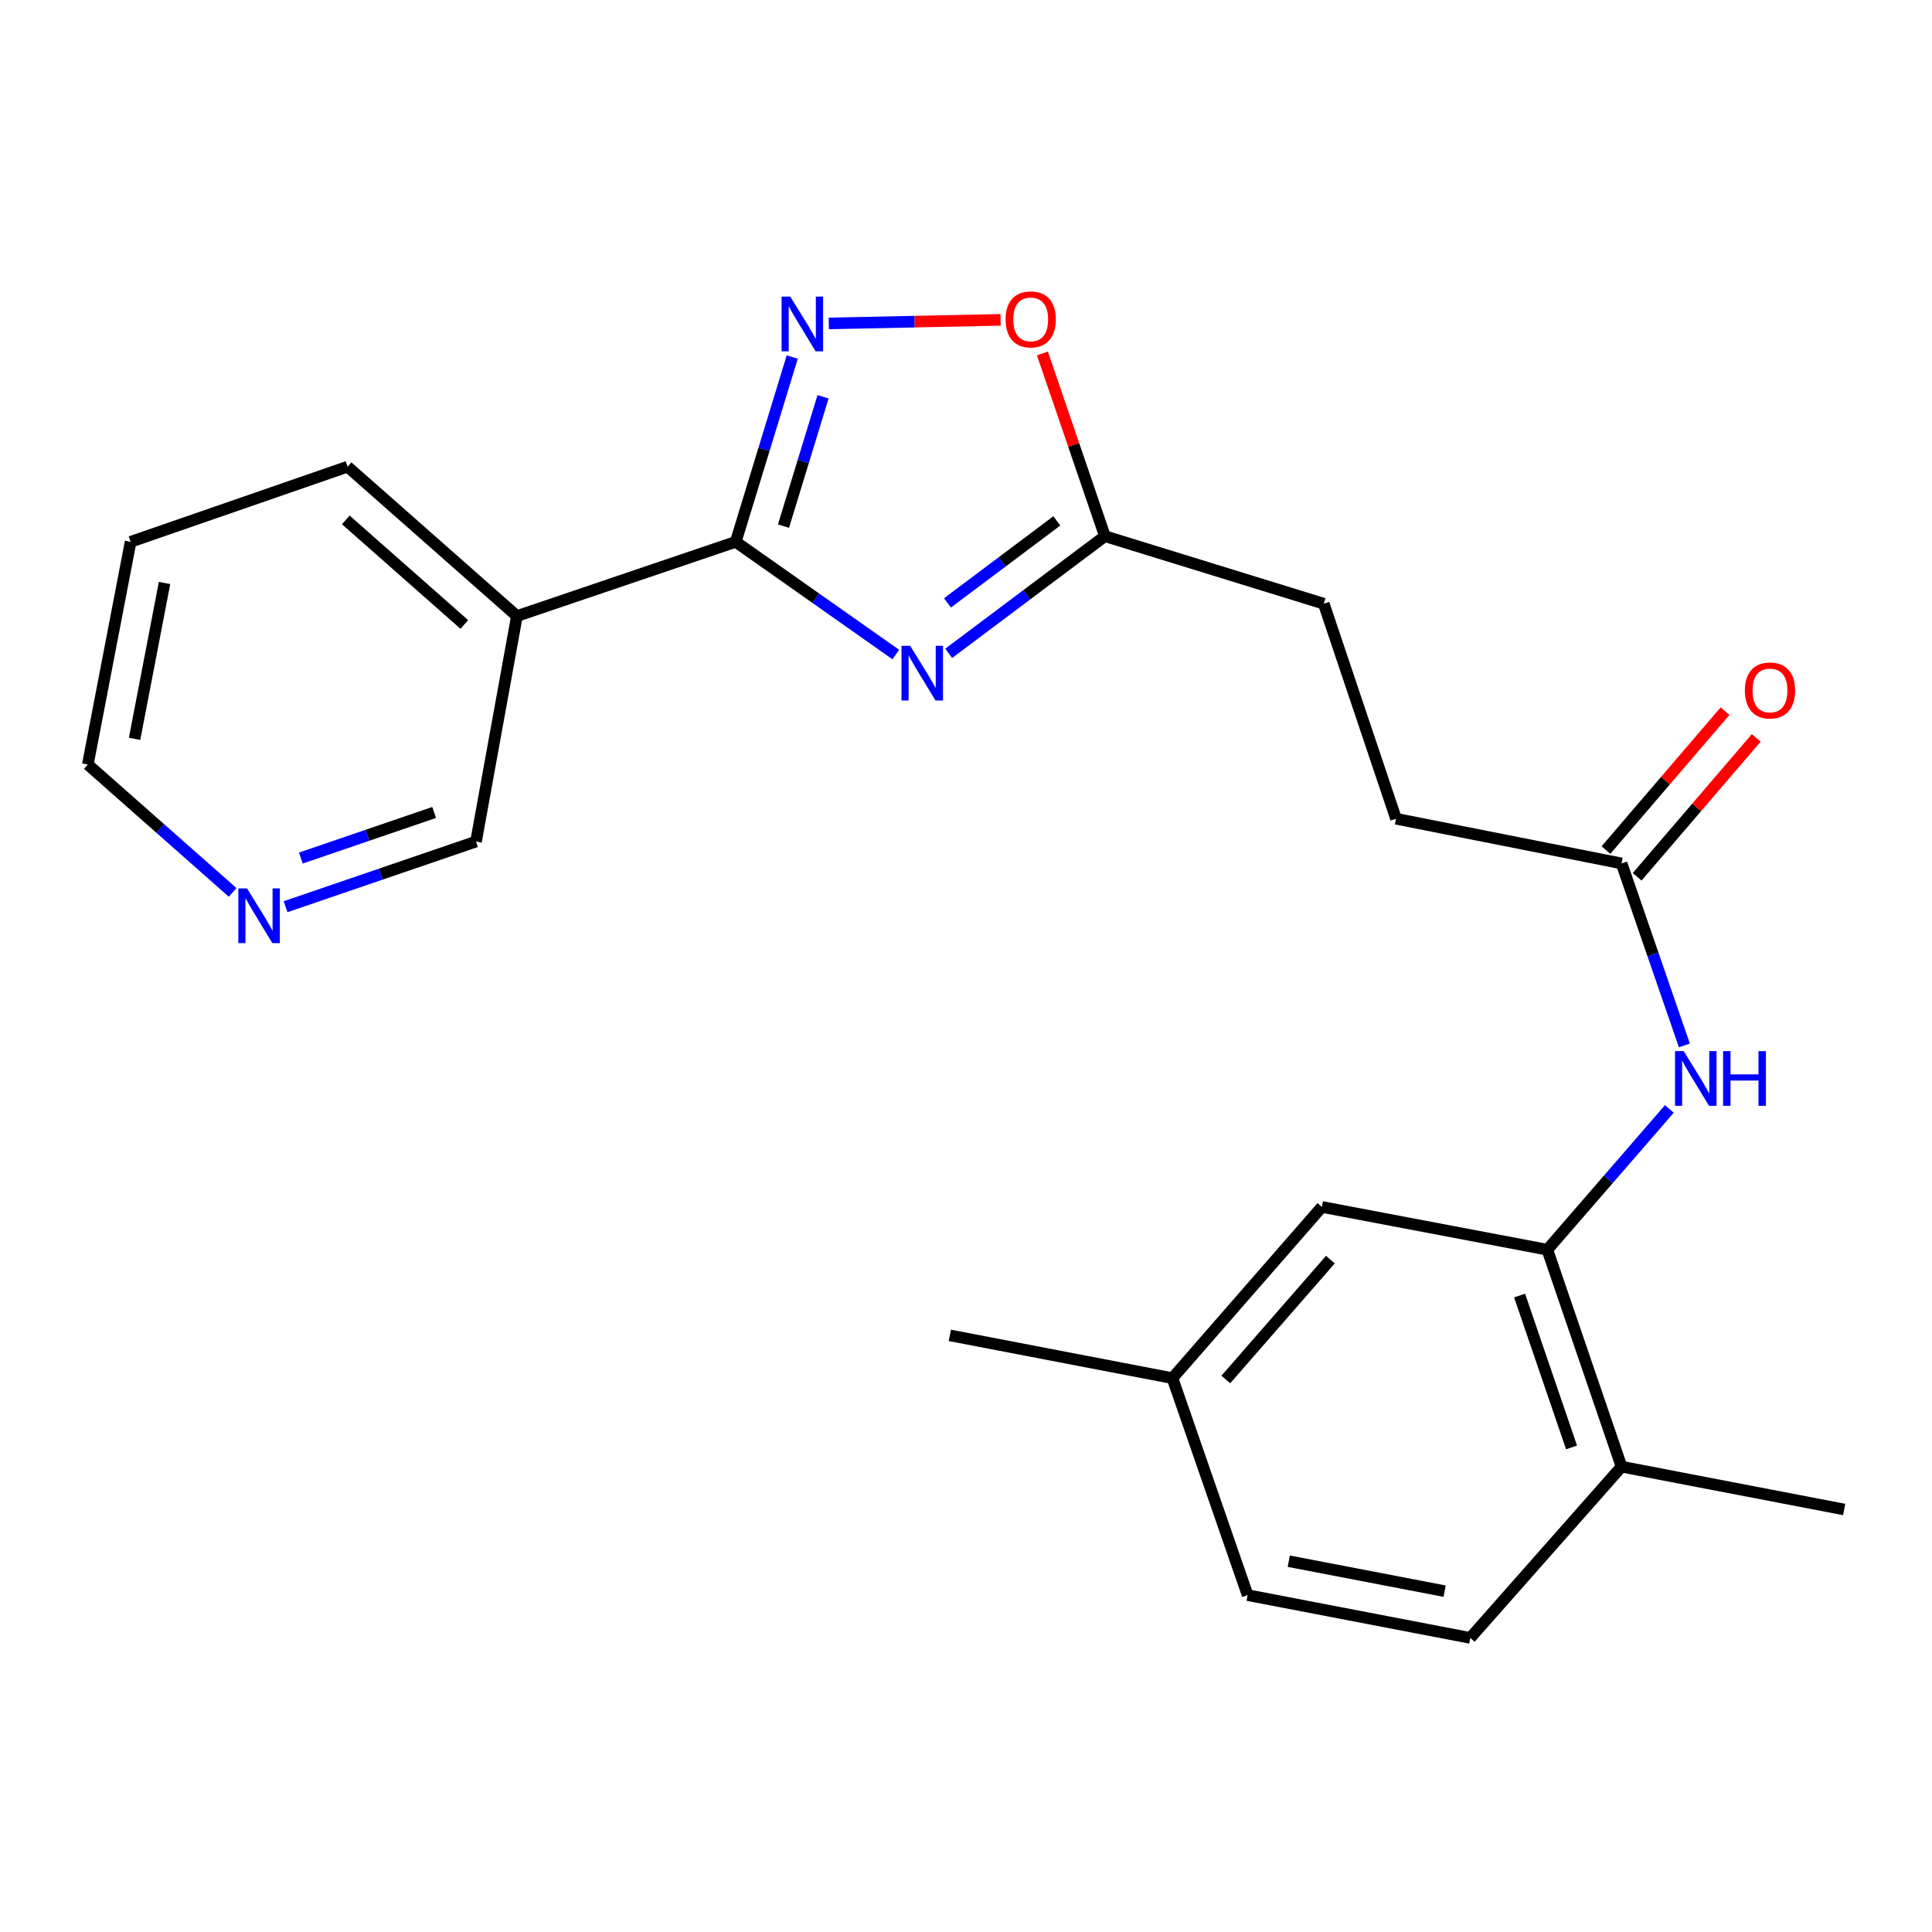 <?xml version='1.0' encoding='iso-8859-1'?>
<svg version='1.1' baseProfile='full'
              xmlns='http://www.w3.org/2000/svg'
                      xmlns:rdkit='http://www.rdkit.org/xml'
                      xmlns:xlink='http://www.w3.org/1999/xlink'
                  xml:space='preserve'
width='1000px' height='1000px' viewBox='0 0 1000 1000'>
<!-- END OF HEADER -->
<rect style='opacity:1.0;fill:#FFFFFF;stroke:none' width='1000' height='1000' x='0' y='0'> </rect>
<path class='bond-0' d='M 463.661,338.789 L 422.236,309.621' style='fill:none;fill-rule:evenodd;stroke:#0000FF;stroke-width:6px;stroke-linecap:butt;stroke-linejoin:miter;stroke-opacity:1' />
<path class='bond-0' d='M 422.236,309.621 L 380.811,280.453' style='fill:none;fill-rule:evenodd;stroke:#000000;stroke-width:6px;stroke-linecap:butt;stroke-linejoin:miter;stroke-opacity:1' />
<path class='bond-2' d='M 491.048,338.159 L 531.473,307.841' style='fill:none;fill-rule:evenodd;stroke:#0000FF;stroke-width:6px;stroke-linecap:butt;stroke-linejoin:miter;stroke-opacity:1' />
<path class='bond-2' d='M 531.473,307.841 L 571.898,277.523' style='fill:none;fill-rule:evenodd;stroke:#000000;stroke-width:6px;stroke-linecap:butt;stroke-linejoin:miter;stroke-opacity:1' />
<path class='bond-2' d='M 490.417,312.052 L 518.714,290.829' style='fill:none;fill-rule:evenodd;stroke:#0000FF;stroke-width:6px;stroke-linecap:butt;stroke-linejoin:miter;stroke-opacity:1' />
<path class='bond-2' d='M 518.714,290.829 L 547.012,269.607' style='fill:none;fill-rule:evenodd;stroke:#000000;stroke-width:6px;stroke-linecap:butt;stroke-linejoin:miter;stroke-opacity:1' />
<path class='bond-1' d='M 380.811,280.453 L 395.437,232.626' style='fill:none;fill-rule:evenodd;stroke:#000000;stroke-width:6px;stroke-linecap:butt;stroke-linejoin:miter;stroke-opacity:1' />
<path class='bond-1' d='M 395.437,232.626 L 410.064,184.799' style='fill:none;fill-rule:evenodd;stroke:#0000FF;stroke-width:6px;stroke-linecap:butt;stroke-linejoin:miter;stroke-opacity:1' />
<path class='bond-1' d='M 405.534,272.324 L 415.772,238.845' style='fill:none;fill-rule:evenodd;stroke:#000000;stroke-width:6px;stroke-linecap:butt;stroke-linejoin:miter;stroke-opacity:1' />
<path class='bond-1' d='M 415.772,238.845 L 426.011,205.366' style='fill:none;fill-rule:evenodd;stroke:#0000FF;stroke-width:6px;stroke-linecap:butt;stroke-linejoin:miter;stroke-opacity:1' />
<path class='bond-4' d='M 380.811,280.453 L 267.553,318.871' style='fill:none;fill-rule:evenodd;stroke:#000000;stroke-width:6px;stroke-linecap:butt;stroke-linejoin:miter;stroke-opacity:1' />
<path class='bond-23' d='M 428.991,167.406 L 473.435,166.482' style='fill:none;fill-rule:evenodd;stroke:#0000FF;stroke-width:6px;stroke-linecap:butt;stroke-linejoin:miter;stroke-opacity:1' />
<path class='bond-23' d='M 473.435,166.482 L 517.879,165.558' style='fill:none;fill-rule:evenodd;stroke:#FF0000;stroke-width:6px;stroke-linecap:butt;stroke-linejoin:miter;stroke-opacity:1' />
<path class='bond-3' d='M 571.898,277.523 L 555.727,230.242' style='fill:none;fill-rule:evenodd;stroke:#000000;stroke-width:6px;stroke-linecap:butt;stroke-linejoin:miter;stroke-opacity:1' />
<path class='bond-3' d='M 555.727,230.242 L 539.555,182.961' style='fill:none;fill-rule:evenodd;stroke:#FF0000;stroke-width:6px;stroke-linecap:butt;stroke-linejoin:miter;stroke-opacity:1' />
<path class='bond-13' d='M 571.898,277.523 L 685.169,312.48' style='fill:none;fill-rule:evenodd;stroke:#000000;stroke-width:6px;stroke-linecap:butt;stroke-linejoin:miter;stroke-opacity:1' />
<path class='bond-16' d='M 267.553,318.871 L 246.383,435.591' style='fill:none;fill-rule:evenodd;stroke:#000000;stroke-width:6px;stroke-linecap:butt;stroke-linejoin:miter;stroke-opacity:1' />
<path class='bond-18' d='M 267.553,318.871 L 179.907,241.562' style='fill:none;fill-rule:evenodd;stroke:#000000;stroke-width:6px;stroke-linecap:butt;stroke-linejoin:miter;stroke-opacity:1' />
<path class='bond-18' d='M 240.339,323.223 L 178.987,269.106' style='fill:none;fill-rule:evenodd;stroke:#000000;stroke-width:6px;stroke-linecap:butt;stroke-linejoin:miter;stroke-opacity:1' />
<path class='bond-5' d='M 800.896,646.845 L 832.478,610.416' style='fill:none;fill-rule:evenodd;stroke:#000000;stroke-width:6px;stroke-linecap:butt;stroke-linejoin:miter;stroke-opacity:1' />
<path class='bond-5' d='M 832.478,610.416 L 864.06,573.988' style='fill:none;fill-rule:evenodd;stroke:#0000FF;stroke-width:6px;stroke-linecap:butt;stroke-linejoin:miter;stroke-opacity:1' />
<path class='bond-8' d='M 800.896,646.845 L 839.314,759.146' style='fill:none;fill-rule:evenodd;stroke:#000000;stroke-width:6px;stroke-linecap:butt;stroke-linejoin:miter;stroke-opacity:1' />
<path class='bond-8' d='M 786.539,670.573 L 813.432,749.184' style='fill:none;fill-rule:evenodd;stroke:#000000;stroke-width:6px;stroke-linecap:butt;stroke-linejoin:miter;stroke-opacity:1' />
<path class='bond-9' d='M 800.896,646.845 L 684.188,624.706' style='fill:none;fill-rule:evenodd;stroke:#000000;stroke-width:6px;stroke-linecap:butt;stroke-linejoin:miter;stroke-opacity:1' />
<path class='bond-6' d='M 871.829,541.114 L 855.572,494.011' style='fill:none;fill-rule:evenodd;stroke:#0000FF;stroke-width:6px;stroke-linecap:butt;stroke-linejoin:miter;stroke-opacity:1' />
<path class='bond-6' d='M 855.572,494.011 L 839.314,446.909' style='fill:none;fill-rule:evenodd;stroke:#000000;stroke-width:6px;stroke-linecap:butt;stroke-linejoin:miter;stroke-opacity:1' />
<path class='bond-7' d='M 839.314,446.909 L 722.594,423.777' style='fill:none;fill-rule:evenodd;stroke:#000000;stroke-width:6px;stroke-linecap:butt;stroke-linejoin:miter;stroke-opacity:1' />
<path class='bond-11' d='M 847.386,453.829 L 878.206,417.881' style='fill:none;fill-rule:evenodd;stroke:#000000;stroke-width:6px;stroke-linecap:butt;stroke-linejoin:miter;stroke-opacity:1' />
<path class='bond-11' d='M 878.206,417.881 L 909.027,381.933' style='fill:none;fill-rule:evenodd;stroke:#FF0000;stroke-width:6px;stroke-linecap:butt;stroke-linejoin:miter;stroke-opacity:1' />
<path class='bond-11' d='M 831.242,439.988 L 862.063,404.04' style='fill:none;fill-rule:evenodd;stroke:#000000;stroke-width:6px;stroke-linecap:butt;stroke-linejoin:miter;stroke-opacity:1' />
<path class='bond-11' d='M 862.063,404.04 L 892.883,368.092' style='fill:none;fill-rule:evenodd;stroke:#FF0000;stroke-width:6px;stroke-linecap:butt;stroke-linejoin:miter;stroke-opacity:1' />
<path class='bond-12' d='M 839.314,759.146 L 761.013,847.784' style='fill:none;fill-rule:evenodd;stroke:#000000;stroke-width:6px;stroke-linecap:butt;stroke-linejoin:miter;stroke-opacity:1' />
<path class='bond-20' d='M 839.314,759.146 L 954.545,781.308' style='fill:none;fill-rule:evenodd;stroke:#000000;stroke-width:6px;stroke-linecap:butt;stroke-linejoin:miter;stroke-opacity:1' />
<path class='bond-15' d='M 684.188,624.706 L 606.855,713.332' style='fill:none;fill-rule:evenodd;stroke:#000000;stroke-width:6px;stroke-linecap:butt;stroke-linejoin:miter;stroke-opacity:1' />
<path class='bond-15' d='M 688.611,651.98 L 634.478,714.019' style='fill:none;fill-rule:evenodd;stroke:#000000;stroke-width:6px;stroke-linecap:butt;stroke-linejoin:miter;stroke-opacity:1' />
<path class='bond-10' d='M 147.811,469.309 L 197.097,452.45' style='fill:none;fill-rule:evenodd;stroke:#0000FF;stroke-width:6px;stroke-linecap:butt;stroke-linejoin:miter;stroke-opacity:1' />
<path class='bond-10' d='M 197.097,452.45 L 246.383,435.591' style='fill:none;fill-rule:evenodd;stroke:#000000;stroke-width:6px;stroke-linecap:butt;stroke-linejoin:miter;stroke-opacity:1' />
<path class='bond-10' d='M 155.715,444.131 L 190.215,432.33' style='fill:none;fill-rule:evenodd;stroke:#0000FF;stroke-width:6px;stroke-linecap:butt;stroke-linejoin:miter;stroke-opacity:1' />
<path class='bond-10' d='M 190.215,432.33 L 224.715,420.529' style='fill:none;fill-rule:evenodd;stroke:#000000;stroke-width:6px;stroke-linecap:butt;stroke-linejoin:miter;stroke-opacity:1' />
<path class='bond-24' d='M 120.408,461.902 L 82.931,428.805' style='fill:none;fill-rule:evenodd;stroke:#0000FF;stroke-width:6px;stroke-linecap:butt;stroke-linejoin:miter;stroke-opacity:1' />
<path class='bond-24' d='M 82.931,428.805 L 45.455,395.708' style='fill:none;fill-rule:evenodd;stroke:#000000;stroke-width:6px;stroke-linecap:butt;stroke-linejoin:miter;stroke-opacity:1' />
<path class='bond-25' d='M 761.013,847.784 L 645.77,825.634' style='fill:none;fill-rule:evenodd;stroke:#000000;stroke-width:6px;stroke-linecap:butt;stroke-linejoin:miter;stroke-opacity:1' />
<path class='bond-25' d='M 747.74,823.579 L 667.07,808.074' style='fill:none;fill-rule:evenodd;stroke:#000000;stroke-width:6px;stroke-linecap:butt;stroke-linejoin:miter;stroke-opacity:1' />
<path class='bond-14' d='M 685.169,312.48 L 722.594,423.777' style='fill:none;fill-rule:evenodd;stroke:#000000;stroke-width:6px;stroke-linecap:butt;stroke-linejoin:miter;stroke-opacity:1' />
<path class='bond-17' d='M 606.855,713.332 L 645.77,825.634' style='fill:none;fill-rule:evenodd;stroke:#000000;stroke-width:6px;stroke-linecap:butt;stroke-linejoin:miter;stroke-opacity:1' />
<path class='bond-21' d='M 606.855,713.332 L 491.636,691.181' style='fill:none;fill-rule:evenodd;stroke:#000000;stroke-width:6px;stroke-linecap:butt;stroke-linejoin:miter;stroke-opacity:1' />
<path class='bond-22' d='M 179.907,241.562 L 67.605,280.453' style='fill:none;fill-rule:evenodd;stroke:#000000;stroke-width:6px;stroke-linecap:butt;stroke-linejoin:miter;stroke-opacity:1' />
<path class='bond-19' d='M 45.455,395.708 L 67.605,280.453' style='fill:none;fill-rule:evenodd;stroke:#000000;stroke-width:6px;stroke-linecap:butt;stroke-linejoin:miter;stroke-opacity:1' />
<path class='bond-19' d='M 69.66,382.433 L 85.165,301.755' style='fill:none;fill-rule:evenodd;stroke:#000000;stroke-width:6px;stroke-linecap:butt;stroke-linejoin:miter;stroke-opacity:1' />
<path  class='atom-0' d='M 471.093 334.269
L 480.373 349.269
Q 481.293 350.749, 482.773 353.429
Q 484.253 356.109, 484.333 356.269
L 484.333 334.269
L 488.093 334.269
L 488.093 362.589
L 484.213 362.589
L 474.253 346.189
Q 473.093 344.269, 471.853 342.069
Q 470.653 339.869, 470.293 339.189
L 470.293 362.589
L 466.613 362.589
L 466.613 334.269
L 471.093 334.269
' fill='#0000FF'/>
<path  class='atom-2' d='M 409.035 153.531
L 418.315 168.531
Q 419.235 170.011, 420.715 172.691
Q 422.195 175.371, 422.275 175.531
L 422.275 153.531
L 426.035 153.531
L 426.035 181.851
L 422.155 181.851
L 412.195 165.451
Q 411.035 163.531, 409.795 161.331
Q 408.595 159.131, 408.235 158.451
L 408.235 181.851
L 404.555 181.851
L 404.555 153.531
L 409.035 153.531
' fill='#0000FF'/>
<path  class='atom-4' d='M 520.492 165.314
Q 520.492 158.514, 523.852 154.714
Q 527.212 150.914, 533.492 150.914
Q 539.772 150.914, 543.132 154.714
Q 546.492 158.514, 546.492 165.314
Q 546.492 172.194, 543.092 176.114
Q 539.692 179.994, 533.492 179.994
Q 527.252 179.994, 523.852 176.114
Q 520.492 172.234, 520.492 165.314
M 533.492 176.794
Q 537.812 176.794, 540.132 173.914
Q 542.492 170.994, 542.492 165.314
Q 542.492 159.754, 540.132 156.954
Q 537.812 154.114, 533.492 154.114
Q 529.172 154.114, 526.812 156.914
Q 524.492 159.714, 524.492 165.314
Q 524.492 171.034, 526.812 173.914
Q 529.172 176.794, 533.492 176.794
' fill='#FF0000'/>
<path  class='atom-7' d='M 871.473 544.058
L 880.753 559.058
Q 881.673 560.538, 883.153 563.218
Q 884.633 565.898, 884.713 566.058
L 884.713 544.058
L 888.473 544.058
L 888.473 572.378
L 884.593 572.378
L 874.633 555.978
Q 873.473 554.058, 872.233 551.858
Q 871.033 549.658, 870.673 548.978
L 870.673 572.378
L 866.993 572.378
L 866.993 544.058
L 871.473 544.058
' fill='#0000FF'/>
<path  class='atom-7' d='M 891.873 544.058
L 895.713 544.058
L 895.713 556.098
L 910.193 556.098
L 910.193 544.058
L 914.033 544.058
L 914.033 572.378
L 910.193 572.378
L 910.193 559.298
L 895.713 559.298
L 895.713 572.378
L 891.873 572.378
L 891.873 544.058
' fill='#0000FF'/>
<path  class='atom-11' d='M 127.845 459.838
L 137.125 474.838
Q 138.045 476.318, 139.525 478.998
Q 141.005 481.678, 141.085 481.838
L 141.085 459.838
L 144.845 459.838
L 144.845 488.158
L 140.965 488.158
L 131.005 471.758
Q 129.845 469.838, 128.605 467.638
Q 127.405 465.438, 127.045 464.758
L 127.045 488.158
L 123.365 488.158
L 123.365 459.838
L 127.845 459.838
' fill='#0000FF'/>
<path  class='atom-12' d='M 903.139 357.382
Q 903.139 350.582, 906.499 346.782
Q 909.859 342.982, 916.139 342.982
Q 922.419 342.982, 925.779 346.782
Q 929.139 350.582, 929.139 357.382
Q 929.139 364.262, 925.739 368.182
Q 922.339 372.062, 916.139 372.062
Q 909.899 372.062, 906.499 368.182
Q 903.139 364.302, 903.139 357.382
M 916.139 368.862
Q 920.459 368.862, 922.779 365.982
Q 925.139 363.062, 925.139 357.382
Q 925.139 351.822, 922.779 349.022
Q 920.459 346.182, 916.139 346.182
Q 911.819 346.182, 909.459 348.982
Q 907.139 351.782, 907.139 357.382
Q 907.139 363.102, 909.459 365.982
Q 911.819 368.862, 916.139 368.862
' fill='#FF0000'/>
</svg>
